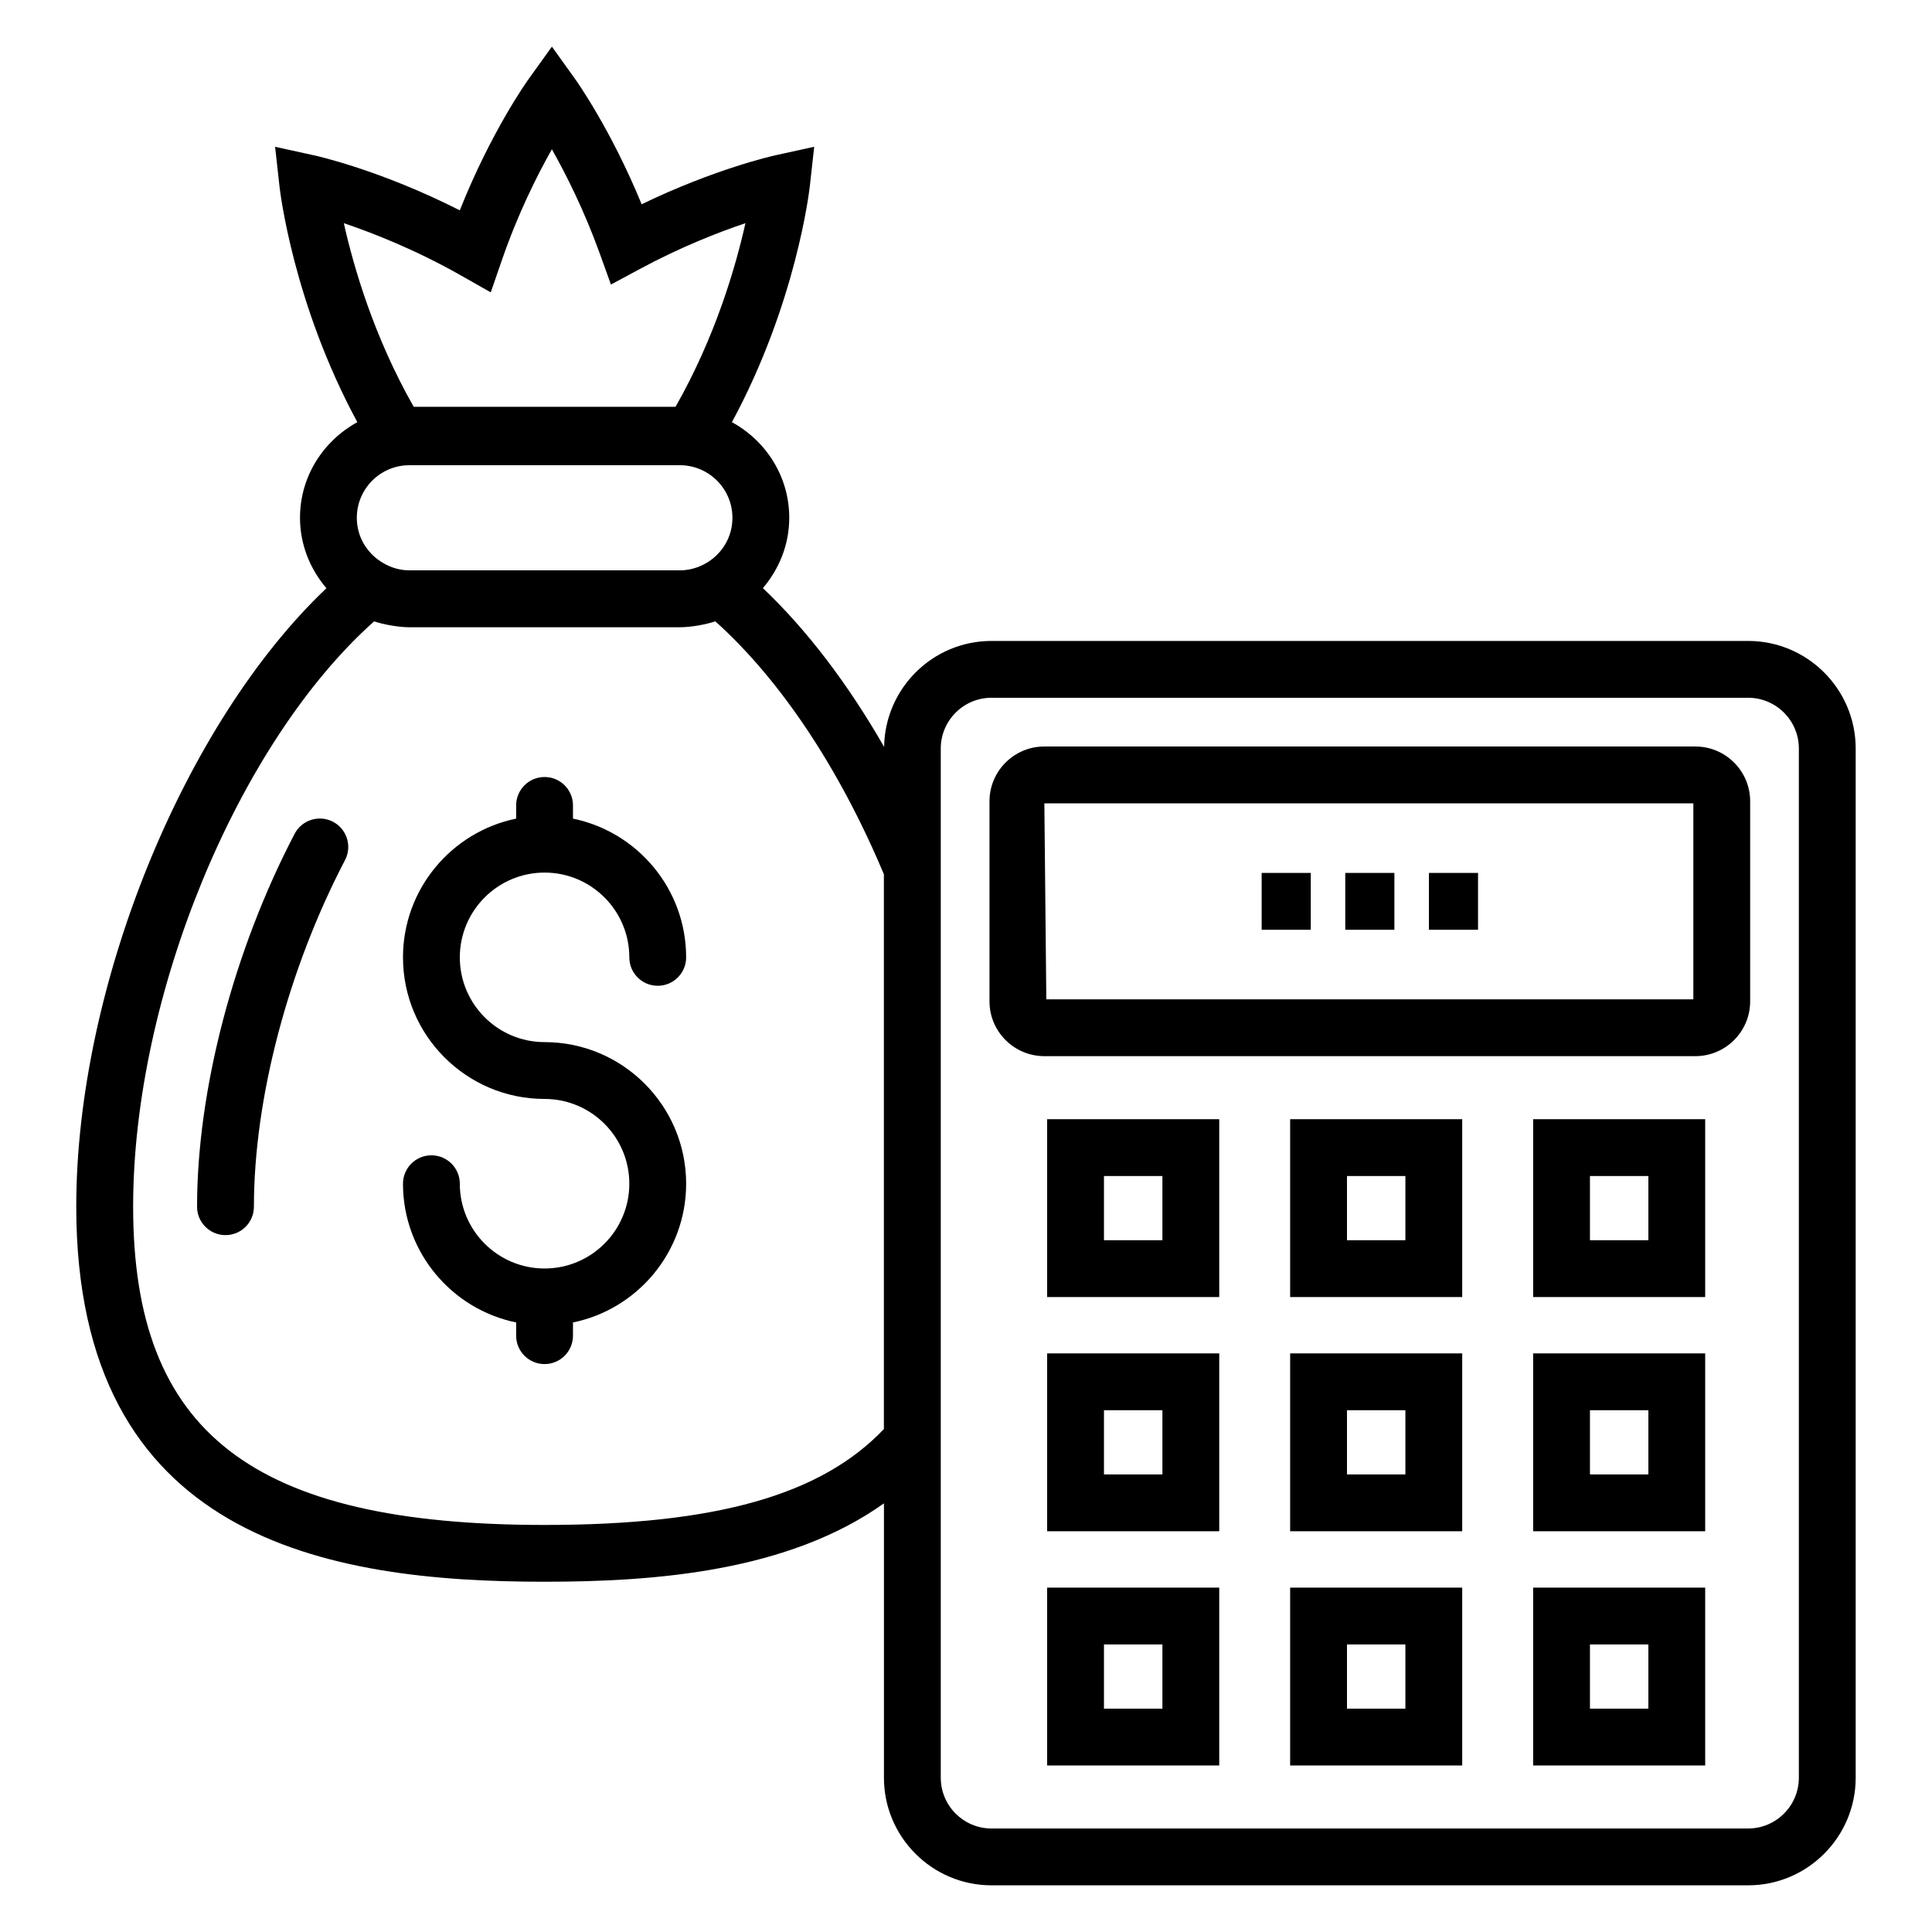 <svg id="Layer_1" enable-background="new 0 0 68 68" height="512" viewBox="0 0 68 68" width="512" xmlns="http://www.w3.org/2000/svg"><g><path d="m36.757 37.173h22.914c1.063 0 1.929-.865 1.929-1.929v-7.041c0-1.064-.865-1.929-1.929-1.929h-22.914c-1.064 0-1.93.865-1.93 1.929v7.041c0 1.063.865 1.929 1.93 1.929zm22.843-8.898v6.898h-22.773l-.069-6.898z"/><path d="m36.856 62.139h6.057v-6.26h-6.057zm2-4.26h2.057v2.26h-2.057z"/><path d="m45.409 62.139h6.056v-6.26h-6.056zm2-4.26h2.056v2.26h-2.056z"/><path d="m53.961 62.139h6.056v-6.26h-6.056zm2-4.26h2.056v2.26h-2.056z"/><path d="m36.856 53.895h6.057v-6.26h-6.057zm2-4.26h2.057v2.26h-2.057z"/><path d="m45.409 53.895h6.056v-6.26h-6.056zm2-4.26h2.056v2.26h-2.056z"/><path d="m53.961 53.895h6.056v-6.26h-6.056zm2-4.26h2.056v2.26h-2.056z"/><path d="m36.856 45.652h6.057v-6.26h-6.057zm2-4.26h2.057v2.26h-2.057z"/><path d="m45.409 45.652h6.056v-6.26h-6.056zm2-4.26h2.056v2.26h-2.056z"/><path d="m53.961 45.652h6.056v-6.26h-6.056zm2-4.26h2.056v2.26h-2.056z"/><path d="m44.406 30.724h1.729v2h-1.729z"/><path d="m47.349 30.724h1.729v2h-1.729z"/><path d="m50.293 30.724h1.729v2h-1.729z"/><path d="m19.167 55.672c3.896 0 8.574-.358 11.945-2.759v9.657c0 2.088 1.698 3.787 3.786 3.787h26.63c2.088 0 3.786-1.699 3.786-3.787v-36.225c0-2.088-1.698-3.786-3.786-3.786h-26.63c-2.069 0-3.75 1.668-3.78 3.73-1.267-2.211-2.716-4.119-4.267-5.588.57-.672.928-1.529.928-2.477 0-1.456-.822-2.711-2.018-3.365 2.256-4.172 2.722-8.127 2.742-8.306l.154-1.387-1.362.299c-.096.021-2.125.475-4.711 1.724-1.086-2.644-2.29-4.336-2.347-4.416l-.812-1.131-.812 1.13c-.061.083-1.328 1.861-2.43 4.631-2.787-1.414-5.033-1.916-5.139-1.938l-1.361-.298.153 1.385c.02.179.485 4.135 2.741 8.307-1.195.654-2.018 1.909-2.018 3.365 0 .949.358 1.808.93 2.48-5.003 4.739-8.805 14.009-8.805 21.765 0 11.702 8.809 13.203 16.482 13.203zm13.945-29.327c0-.985.801-1.786 1.786-1.786h26.63c.985 0 1.786.801 1.786 1.786v36.225c0 .985-.801 1.787-1.786 1.787h-26.63c-.985 0-1.786-.801-1.786-1.787zm-16.885-16.648 1.046.593.393-1.137c.562-1.629 1.239-2.98 1.758-3.899.495.876 1.136 2.145 1.686 3.669l.393 1.092 1.022-.55c1.431-.771 2.757-1.288 3.712-1.61-.341 1.527-1.056 3.997-2.46 6.462h-9.216c-1.404-2.465-2.119-4.935-2.459-6.462 1.045.353 2.535.94 4.126 1.842zm-1.819 6.677h9.521c1.02 0 1.85.83 1.85 1.85 0 1.078-.9 1.85-1.85 1.85h-9.521c-.93 0-1.849-.769-1.849-1.85 0-1.02.829-1.85 1.849-1.85zm-1.242 5.495c.293.1.826.208 1.244.208h9.515c.421 0 .954-.106 1.251-.209 2.283 2.047 4.372 5.178 5.934 8.904v19.526c-2.217 2.331-5.926 3.375-11.942 3.375-10.286 0-14.482-3.246-14.482-11.203 0-7.434 3.689-16.325 8.481-20.6z"/><path d="m7.937 43.472c.553 0 1-.448 1-1 0-3.796 1.199-8.357 3.207-12.2.255-.489.065-1.093-.424-1.349-.487-.254-1.093-.067-1.35.423-2.149 4.115-3.434 9.022-3.434 13.126 0 .552.447 1 1 1z"/><path d="m19.167 44.647c-1.646 0-2.983-1.338-2.983-2.984 0-.552-.447-1-1-1s-1 .448-1 1c0 2.406 1.713 4.418 3.983 4.883v.465c0 .552.447 1 1 1s1-.448 1-1v-.465c2.27-.464 3.983-2.477 3.983-4.883 0-2.748-2.235-4.984-4.983-4.984-1.646 0-2.983-1.338-2.983-2.983 0-1.646 1.338-2.984 2.983-2.984s2.983 1.338 2.983 2.984c0 .552.447 1 1 1s1-.448 1-1c0-2.406-1.713-4.418-3.983-4.883v-.465c0-.552-.447-1-1-1s-1 .448-1 1v.465c-2.27.464-3.983 2.477-3.983 4.883 0 2.748 2.235 4.983 4.983 4.983 1.646 0 2.983 1.338 2.983 2.984s-1.338 2.984-2.983 2.984z"/></g></svg>